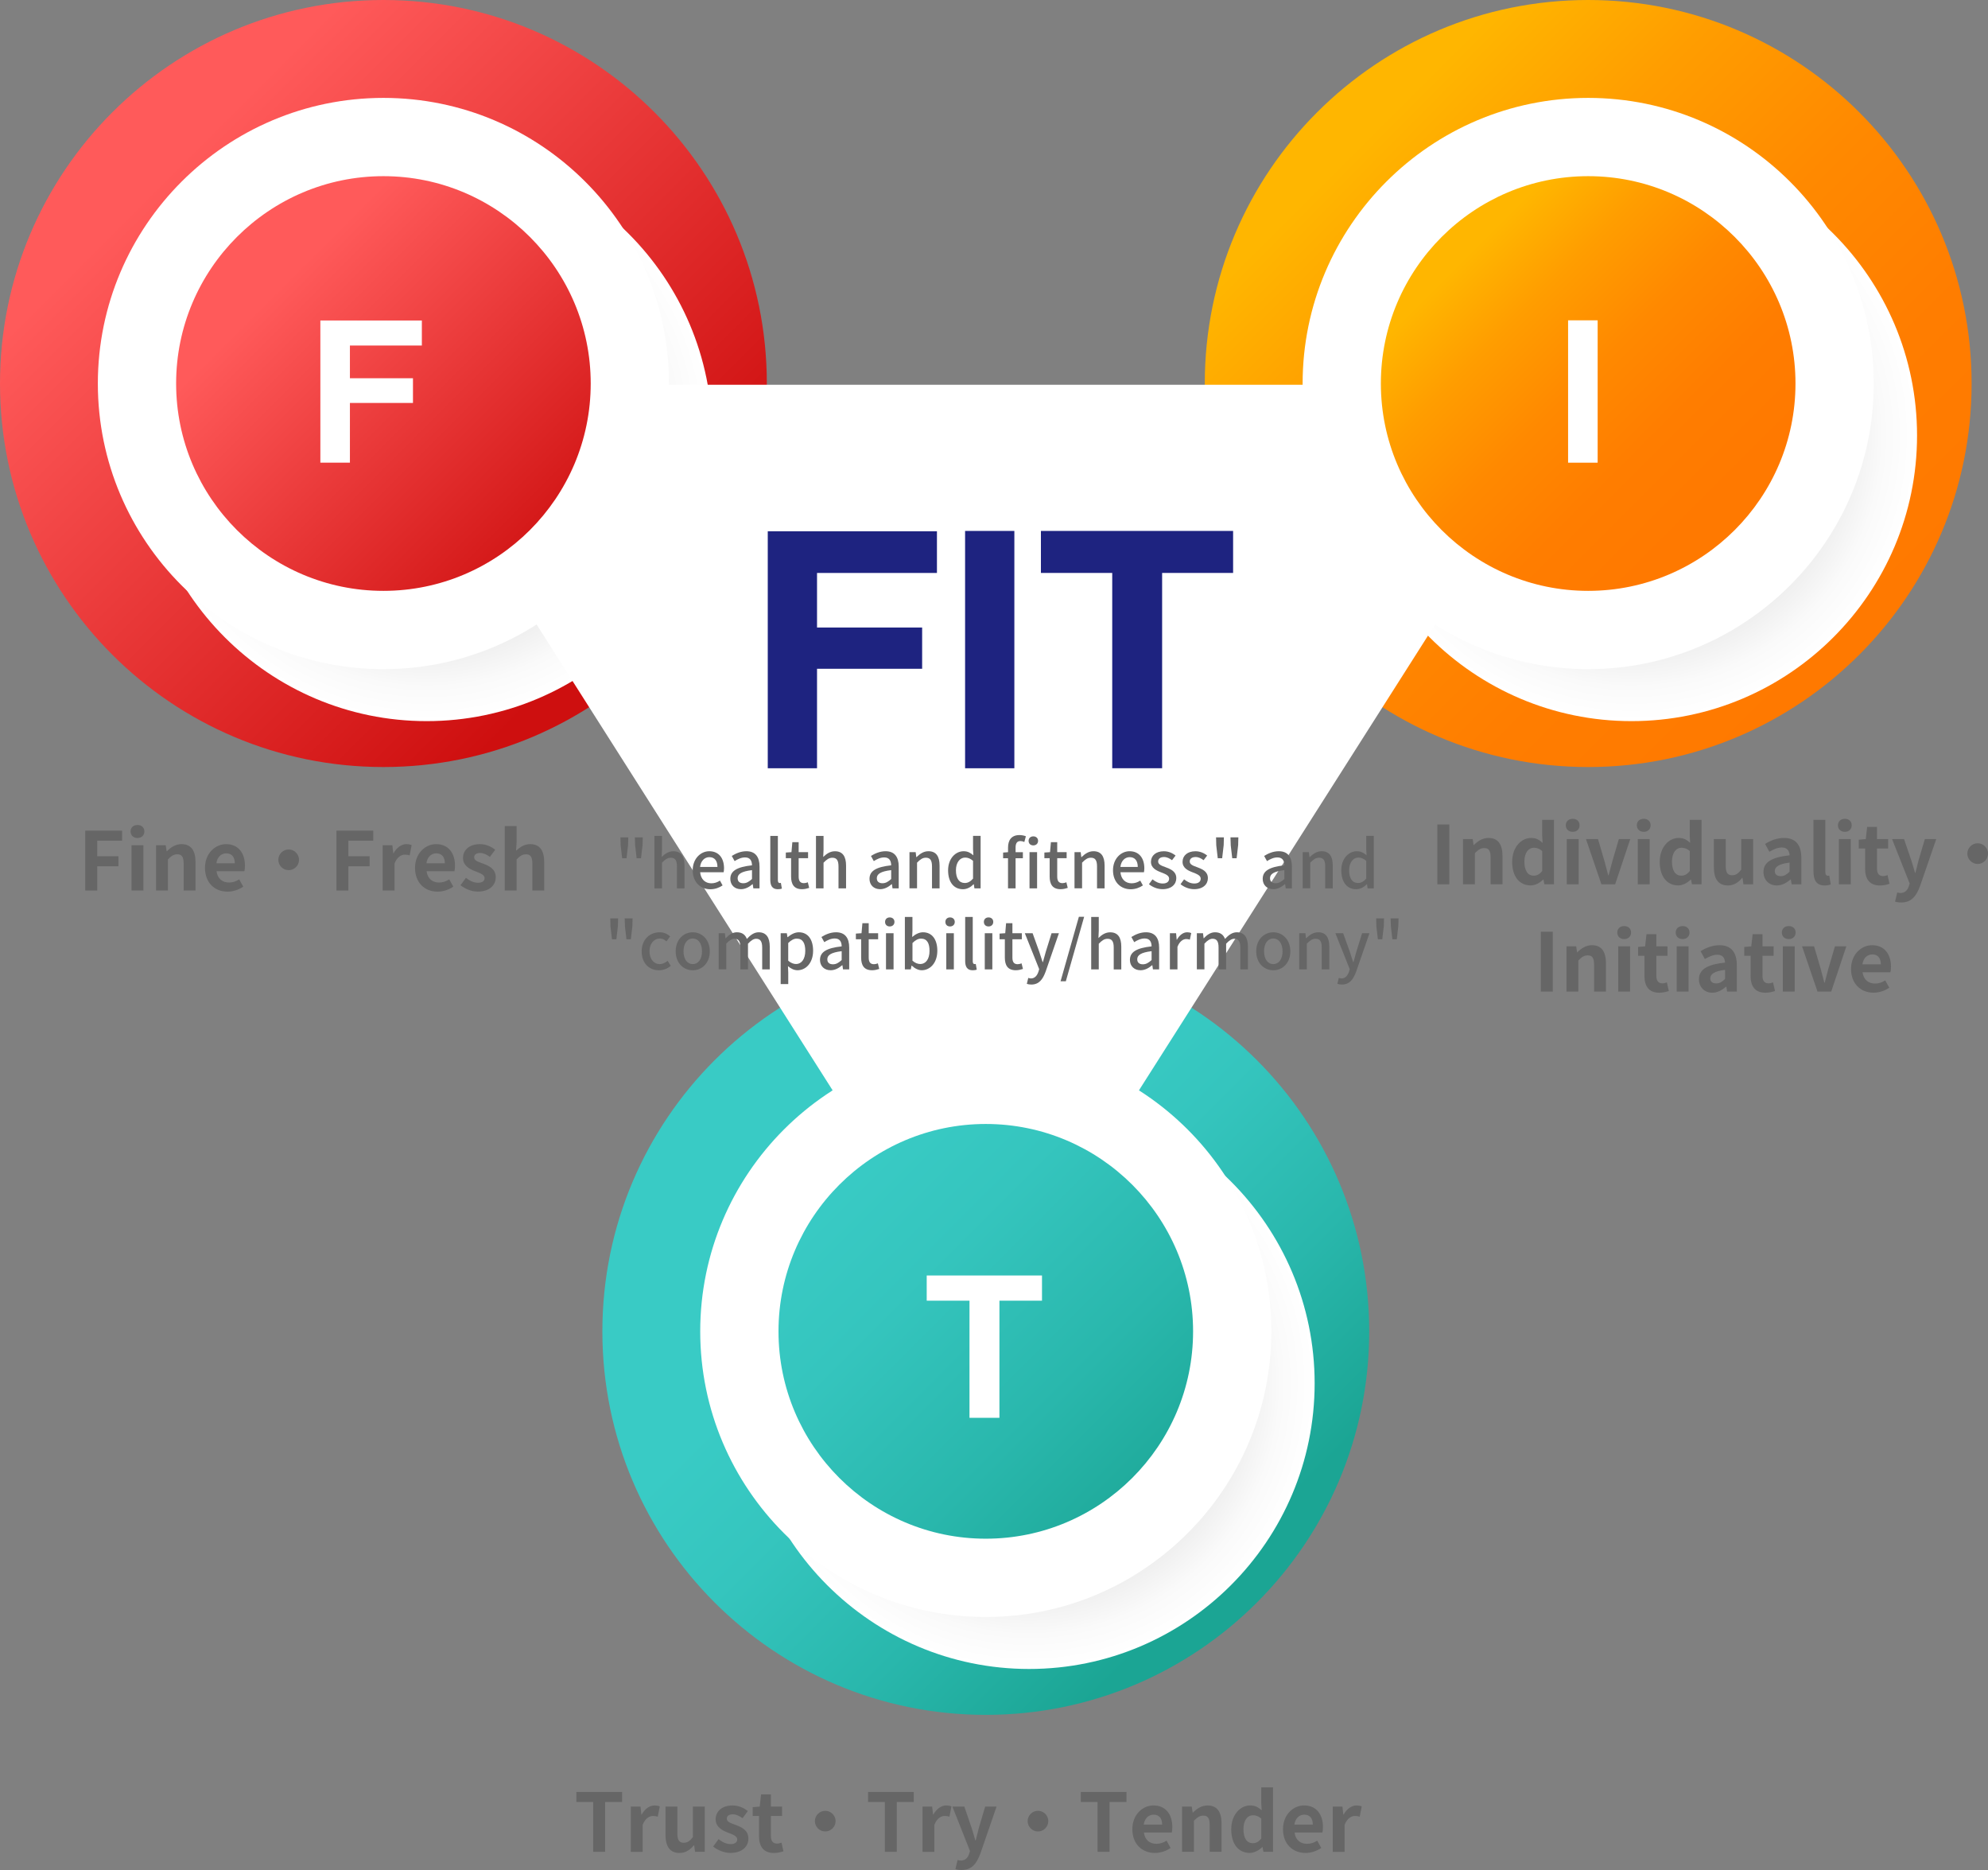 <?xml version="1.0" encoding="UTF-8"?>
<svg xmlns="http://www.w3.org/2000/svg" xmlns:xlink="http://www.w3.org/1999/xlink" viewBox="0 0 664.61 625">
  <rect x="0" y="0" width="664.61" height="625" fill="#808080" stroke="none"/>
  <defs>
    <style>
      .cls-1 {
        fill: url(#linear-gradient);
      }

      .cls-1, .cls-2, .cls-3, .cls-4, .cls-5, .cls-6, .cls-7, .cls-8, .cls-9, .cls-10, .cls-11, .cls-12 {
        stroke-width: 0px;
      }

      .cls-2 {
        fill: url(#radial-gradient);
      }

      .cls-2, .cls-5, .cls-6 {
        mix-blend-mode: multiply;
      }

      .cls-3 {
        fill: #666;
      }

      .cls-4 {
        fill: #1e2380;
      }

      .cls-5 {
        fill: url(#radial-gradient-3);
      }

      .cls-6 {
        fill: url(#radial-gradient-2);
      }

      .cls-7 {
        fill: url(#linear-gradient-4);
      }

      .cls-8 {
        fill: url(#linear-gradient-2);
      }

      .cls-9 {
        fill: url(#linear-gradient-3);
      }

      .cls-10 {
        fill: url(#linear-gradient-5);
      }

      .cls-11 {
        fill: url(#linear-gradient-6);
      }

      .cls-13 {
        isolation: isolate;
      }

      .cls-12 {
        fill: #fff;
      }
    </style>
    <linearGradient id="linear-gradient" x1="298.8" y1="414.21" x2="408.66" y2="524.07" gradientUnits="userSpaceOnUse">
      <stop offset="0" stop-color="#39cbc5"/>
      <stop offset=".27" stop-color="#35c5be"/>
      <stop offset=".64" stop-color="#29b7ac"/>
      <stop offset="1" stop-color="#1ba594"/>
    </linearGradient>
    <radialGradient id="radial-gradient" cx="344.03" cy="462.34" fx="344.03" fy="462.34" r="95.47" gradientUnits="userSpaceOnUse">
      <stop offset="0" stop-color="#000"/>
      <stop offset=".12" stop-color="#363636"/>
      <stop offset=".24" stop-color="#6b6b6b"/>
      <stop offset=".37" stop-color="#989898"/>
      <stop offset=".5" stop-color="#bdbdbd"/>
      <stop offset=".63" stop-color="#dadada"/>
      <stop offset=".75" stop-color="#eee"/>
      <stop offset=".88" stop-color="#fafafa"/>
      <stop offset="1" stop-color="#fff"/>
    </radialGradient>
    <linearGradient id="linear-gradient-2" x1="452.72" y1="49.95" x2="618.15" y2="215.38" gradientUnits="userSpaceOnUse">
      <stop offset="0" stop-color="#ffb600"/>
      <stop offset=".23" stop-color="#ff9d00"/>
      <stop offset=".49" stop-color="#ff8900"/>
      <stop offset=".75" stop-color="#ff7d00"/>
      <stop offset="1" stop-color="#ff7900"/>
    </linearGradient>
    <radialGradient id="radial-gradient-2" cx="545.42" cy="145.55" fx="545.42" fy="145.55" r="95.47" xlink:href="#radial-gradient"/>
    <linearGradient id="linear-gradient-3" x1="206.58" y1="206.58" x2="57.07" y2="57.07" gradientUnits="userSpaceOnUse">
      <stop offset="0" stop-color="#ce0f0f"/>
      <stop offset="1" stop-color="#ff5a5a"/>
    </linearGradient>
    <radialGradient id="radial-gradient-3" cx="142.65" cy="145.55" fx="142.65" fy="145.55" r="95.47" xlink:href="#radial-gradient"/>
    <linearGradient id="linear-gradient-4" x1="190.17" y1="190.17" x2="94.67" y2="94.67" xlink:href="#linear-gradient-3"/>
    <linearGradient id="linear-gradient-5" x1="489.27" y1="86.5" x2="571.66" y2="168.89" xlink:href="#linear-gradient-2"/>
    <linearGradient id="linear-gradient-6" x1="277.17" y1="392.58" x2="394.81" y2="510.22" xlink:href="#linear-gradient"/>
  </defs>
  <g class="cls-13">
    <g id="_レイヤー_2" data-name="レイヤー 2">
      <g id="_画像" data-name="画像">
        <g>
          <path class="cls-3" d="M28.5,277.62h12.31v3.35h-8.31v5.21h7.1v3.35h-7.1v8.1h-4v-20Z"/>
          <path class="cls-3" d="M43.65,277.89c0-1.3.94-2.16,2.32-2.16s2.29.86,2.29,2.16-.94,2.19-2.29,2.19-2.32-.86-2.32-2.19ZM43.97,282.51h3.97v15.12h-3.97v-15.12Z"/>
          <path class="cls-3" d="M52.17,282.51h3.24l.3,2h.08c1.32-1.3,2.86-2.38,4.91-2.38,3.27,0,4.67,2.27,4.67,6.07v9.42h-3.97v-8.93c0-2.35-.65-3.16-2.13-3.16-1.24,0-2.02.59-3.13,1.7v10.39h-3.97v-15.12Z"/>
          <path class="cls-3" d="M68.53,290.07c0-4.89,3.46-7.94,7.04-7.94,4.16,0,6.32,3.05,6.32,7.21,0,.76-.08,1.48-.19,1.84h-9.31c.32,2.48,1.94,3.78,4.18,3.78,1.24,0,2.32-.38,3.4-1.05l1.35,2.43c-1.48,1.03-3.4,1.67-5.26,1.67-4.24,0-7.53-2.94-7.53-7.94ZM78.49,288.53c0-2.02-.92-3.32-2.86-3.32-1.59,0-3,1.13-3.29,3.32h6.15Z"/>
          <path class="cls-3" d="M99.97,287.37c0,1.89-1.57,3.46-3.46,3.46s-3.46-1.56-3.46-3.46,1.57-3.46,3.46-3.46,3.46,1.57,3.46,3.46Z"/>
          <path class="cls-3" d="M112.47,277.62h12.31v3.35h-8.31v5.21h7.1v3.35h-7.1v8.1h-4v-20Z"/>
          <path class="cls-3" d="M127.93,282.51h3.24l.3,2.67h.08c1.11-1.97,2.73-3.05,4.29-3.05.84,0,1.32.14,1.78.32l-.67,3.43c-.54-.16-.97-.24-1.59-.24-1.19,0-2.62.78-3.46,2.97v9.01h-3.97v-15.12Z"/>
          <path class="cls-3" d="M138.75,290.07c0-4.89,3.46-7.94,7.04-7.94,4.16,0,6.32,3.05,6.32,7.21,0,.76-.08,1.48-.19,1.84h-9.31c.32,2.48,1.94,3.78,4.18,3.78,1.24,0,2.32-.38,3.4-1.05l1.35,2.43c-1.48,1.03-3.4,1.67-5.26,1.67-4.24,0-7.53-2.94-7.53-7.94ZM148.71,288.53c0-2.02-.92-3.32-2.86-3.32-1.59,0-3,1.13-3.29,3.32h6.15Z"/>
          <path class="cls-3" d="M153.95,295.87l1.81-2.48c1.35,1.05,2.64,1.65,4.05,1.65,1.51,0,2.19-.65,2.19-1.59,0-1.13-1.57-1.65-3.16-2.27-1.92-.73-4.05-1.89-4.05-4.43,0-2.7,2.19-4.62,5.64-4.62,2.19,0,3.89.92,5.13,1.86l-1.78,2.4c-1.08-.78-2.13-1.3-3.24-1.3-1.38,0-2.02.59-2.02,1.46,0,1.11,1.4,1.51,3,2.1,2,.76,4.21,1.75,4.21,4.56,0,2.65-2.08,4.78-6.02,4.78-2.02,0-4.24-.89-5.75-2.13Z"/>
          <path class="cls-3" d="M168.74,276.08h3.97v5.43l-.19,2.83c1.21-1.13,2.7-2.21,4.75-2.21,3.27,0,4.67,2.27,4.67,6.07v9.42h-3.97v-8.93c0-2.35-.65-3.16-2.13-3.16-1.24,0-2.02.59-3.13,1.7v10.39h-3.97v-21.54Z"/>
        </g>
        <g>
          <path class="cls-3" d="M480.52,275.56h4v20h-4v-20Z"/>
          <path class="cls-3" d="M489.1,280.44h3.24l.3,2h.08c1.32-1.3,2.86-2.38,4.91-2.38,3.27,0,4.67,2.27,4.67,6.07v9.42h-3.97v-8.94c0-2.35-.65-3.16-2.13-3.16-1.24,0-2.03.59-3.13,1.7v10.39h-3.97v-15.12Z"/>
          <path class="cls-3" d="M505.54,288c0-4.91,3.08-7.94,6.34-7.94,1.7,0,2.75.65,3.83,1.65l-.14-2.38v-5.32h3.94v21.54h-3.21l-.3-1.56h-.11c-1.11,1.08-2.62,1.94-4.18,1.94-3.75,0-6.18-2.97-6.18-7.94ZM515.58,291.1v-6.64c-.92-.84-1.89-1.13-2.83-1.13-1.7,0-3.13,1.62-3.13,4.64s1.13,4.7,3.13,4.7c1.05,0,1.94-.43,2.83-1.57Z"/>
          <path class="cls-3" d="M523.46,275.83c0-1.3.94-2.16,2.32-2.16s2.29.86,2.29,2.16-.94,2.19-2.29,2.19-2.32-.86-2.32-2.19ZM523.79,280.44h3.97v15.12h-3.97v-15.12Z"/>
          <path class="cls-3" d="M530.23,280.44h4l2.21,7.53c.41,1.48.81,3.05,1.21,4.59h.13c.41-1.54.81-3.11,1.21-4.59l2.21-7.53h3.81l-5.05,15.12h-4.59l-5.16-15.12Z"/>
          <path class="cls-3" d="M547.21,275.83c0-1.3.94-2.16,2.32-2.16s2.29.86,2.29,2.16-.94,2.19-2.29,2.19-2.32-.86-2.32-2.19ZM547.53,280.44h3.97v15.12h-3.97v-15.12Z"/>
          <path class="cls-3" d="M554.87,288c0-4.91,3.08-7.94,6.34-7.94,1.7,0,2.75.65,3.83,1.65l-.14-2.38v-5.32h3.94v21.54h-3.21l-.3-1.56h-.11c-1.11,1.08-2.62,1.94-4.18,1.94-3.75,0-6.18-2.97-6.18-7.94ZM564.92,291.1v-6.64c-.92-.84-1.89-1.13-2.83-1.13-1.7,0-3.13,1.62-3.13,4.64s1.13,4.7,3.13,4.7c1.05,0,1.94-.43,2.83-1.57Z"/>
          <path class="cls-3" d="M572.96,289.89v-9.45h3.97v8.93c0,2.32.65,3.16,2.11,3.16,1.24,0,2.05-.54,3.08-1.89v-10.2h3.97v15.12h-3.24l-.3-2.16h-.11c-1.3,1.54-2.75,2.54-4.8,2.54-3.27,0-4.67-2.27-4.67-6.05Z"/>
          <path class="cls-3" d="M589.55,291.46c0-3.24,2.62-4.94,8.72-5.59-.08-1.48-.73-2.62-2.59-2.62-1.4,0-2.75.62-4.16,1.43l-1.43-2.62c1.78-1.11,3.94-2,6.32-2,3.83,0,5.8,2.29,5.8,6.67v8.83h-3.24l-.27-1.62h-.11c-1.32,1.13-2.84,2-4.56,2-2.7,0-4.48-1.92-4.48-4.48ZM598.27,291.35v-3.05c-3.7.46-4.94,1.48-4.94,2.83,0,1.19.84,1.7,2,1.7s1.97-.54,2.94-1.48Z"/>
          <path class="cls-3" d="M606.26,291.32v-17.3h3.97v17.46c0,.92.4,1.22.78,1.22.16,0,.27,0,.54-.05l.49,2.94c-.46.19-1.11.35-2.05.35-2.75,0-3.72-1.81-3.72-4.62Z"/>
          <path class="cls-3" d="M614.44,275.83c0-1.3.94-2.16,2.32-2.16s2.29.86,2.29,2.16-.94,2.19-2.29,2.19-2.32-.86-2.32-2.19ZM614.76,280.44h3.97v15.12h-3.97v-15.12Z"/>
          <path class="cls-3" d="M623.53,290.27v-6.69h-2.13v-2.94l2.35-.19.46-4.08h3.29v4.08h3.73v3.13h-3.73v6.69c0,1.73.7,2.54,2.05,2.54.49,0,1.08-.16,1.48-.32l.65,2.89c-.81.27-1.86.57-3.19.57-3.59,0-4.97-2.29-4.97-5.67Z"/>
          <path class="cls-3" d="M633.54,301.33l.73-3.05c.27.08.7.19,1.05.19,1.54,0,2.4-.97,2.83-2.29l.27-.89-5.88-14.85h4l2.4,7.02c.46,1.35.84,2.81,1.27,4.26h.13c.35-1.4.73-2.86,1.08-4.26l2.08-7.02h3.81l-5.37,15.58c-1.32,3.56-2.94,5.61-6.32,5.61-.89,0-1.48-.11-2.08-.3Z"/>
          <path class="cls-3" d="M664.61,285.3c0,1.89-1.57,3.46-3.45,3.46s-3.46-1.57-3.46-3.46,1.57-3.46,3.46-3.46,3.45,1.57,3.45,3.46Z"/>
          <path class="cls-3" d="M515.11,311.41h4v20h-4v-20Z"/>
          <path class="cls-3" d="M523.69,316.29h3.24l.3,2h.08c1.32-1.3,2.86-2.38,4.91-2.38,3.27,0,4.67,2.27,4.67,6.07v9.42h-3.97v-8.93c0-2.35-.65-3.16-2.13-3.16-1.24,0-2.03.59-3.13,1.7v10.39h-3.97v-15.12Z"/>
          <path class="cls-3" d="M540.67,311.68c0-1.3.94-2.16,2.32-2.16s2.29.86,2.29,2.16-.94,2.19-2.29,2.19-2.32-.86-2.32-2.19ZM540.99,316.29h3.97v15.12h-3.97v-15.12Z"/>
          <path class="cls-3" d="M549.76,326.12v-6.69h-2.13v-2.94l2.35-.19.46-4.08h3.29v4.08h3.73v3.13h-3.73v6.69c0,1.73.7,2.54,2.05,2.54.49,0,1.08-.16,1.48-.33l.65,2.89c-.81.27-1.86.57-3.19.57-3.59,0-4.97-2.29-4.97-5.67Z"/>
          <path class="cls-3" d="M560.21,311.68c0-1.3.94-2.16,2.32-2.16s2.29.86,2.29,2.16-.94,2.19-2.29,2.19-2.32-.86-2.32-2.19ZM560.53,316.29h3.97v15.12h-3.97v-15.12Z"/>
          <path class="cls-3" d="M567.98,327.31c0-3.24,2.62-4.94,8.72-5.59-.08-1.48-.73-2.62-2.59-2.62-1.4,0-2.75.62-4.16,1.43l-1.43-2.62c1.78-1.11,3.94-2,6.32-2,3.83,0,5.8,2.29,5.8,6.67v8.83h-3.24l-.27-1.62h-.11c-1.32,1.13-2.83,2-4.56,2-2.7,0-4.48-1.92-4.48-4.48ZM576.7,327.2v-3.05c-3.7.46-4.94,1.48-4.94,2.83,0,1.19.84,1.7,2,1.7s1.97-.54,2.94-1.49Z"/>
          <path class="cls-3" d="M585.25,326.12v-6.69h-2.13v-2.94l2.35-.19.46-4.08h3.29v4.08h3.73v3.13h-3.73v6.69c0,1.73.7,2.54,2.05,2.54.49,0,1.08-.16,1.48-.33l.65,2.89c-.81.27-1.86.57-3.19.57-3.59,0-4.97-2.29-4.97-5.67Z"/>
          <path class="cls-3" d="M595.69,311.68c0-1.3.94-2.16,2.32-2.16s2.29.86,2.29,2.16-.94,2.19-2.29,2.19-2.32-.86-2.32-2.19ZM596.02,316.29h3.97v15.12h-3.97v-15.12Z"/>
          <path class="cls-3" d="M602.47,316.29h4l2.21,7.53c.4,1.48.81,3.05,1.21,4.59h.13c.4-1.54.81-3.1,1.21-4.59l2.21-7.53h3.81l-5.05,15.12h-4.59l-5.16-15.12Z"/>
          <path class="cls-3" d="M618.82,323.85c0-4.89,3.45-7.94,7.04-7.94,4.16,0,6.32,3.05,6.32,7.21,0,.76-.08,1.48-.19,1.83h-9.31c.32,2.48,1.94,3.78,4.18,3.78,1.24,0,2.32-.38,3.4-1.05l1.35,2.43c-1.48,1.03-3.4,1.67-5.26,1.67-4.24,0-7.53-2.94-7.53-7.94ZM628.78,322.31c0-2.02-.92-3.32-2.86-3.32-1.59,0-3,1.13-3.29,3.32h6.15Z"/>
        </g>
        <g>
          <path class="cls-3" d="M198.3,602.27h-5.61v-3.35h15.28v3.35h-5.67v16.65h-4v-16.65Z"/>
          <path class="cls-3" d="M210.88,603.81h3.24l.3,2.67h.08c1.11-1.97,2.73-3.05,4.29-3.05.84,0,1.32.14,1.78.32l-.67,3.43c-.54-.16-.97-.24-1.59-.24-1.19,0-2.62.78-3.46,2.97v9.02h-3.97v-15.12Z"/>
          <path class="cls-3" d="M222.48,613.25v-9.45h3.97v8.93c0,2.32.65,3.16,2.11,3.16,1.24,0,2.05-.54,3.08-1.89v-10.2h3.97v15.12h-3.24l-.3-2.16h-.11c-1.3,1.54-2.75,2.54-4.8,2.54-3.27,0-4.67-2.27-4.67-6.05Z"/>
          <path class="cls-3" d="M238.41,617.17l1.81-2.48c1.35,1.05,2.64,1.65,4.05,1.65,1.51,0,2.19-.65,2.19-1.59,0-1.13-1.57-1.65-3.16-2.27-1.92-.73-4.05-1.89-4.05-4.43,0-2.7,2.19-4.62,5.64-4.62,2.19,0,3.89.92,5.13,1.86l-1.78,2.4c-1.08-.78-2.13-1.3-3.24-1.3-1.38,0-2.02.59-2.02,1.46,0,1.11,1.4,1.51,3,2.1,2,.76,4.21,1.75,4.21,4.56,0,2.65-2.08,4.78-6.02,4.78-2.02,0-4.24-.89-5.75-2.13Z"/>
          <path class="cls-3" d="M253.76,613.63v-6.69h-2.13v-2.94l2.35-.19.46-4.08h3.29v4.08h3.73v3.13h-3.73v6.69c0,1.73.7,2.54,2.05,2.54.49,0,1.08-.16,1.48-.32l.65,2.89c-.81.27-1.86.57-3.19.57-3.59,0-4.97-2.29-4.97-5.67Z"/>
          <path class="cls-3" d="M279.35,608.66c0,1.89-1.57,3.46-3.46,3.46s-3.46-1.56-3.46-3.46,1.57-3.45,3.46-3.45,3.46,1.57,3.46,3.45Z"/>
          <path class="cls-3" d="M295.81,602.27h-5.61v-3.35h15.28v3.35h-5.67v16.65h-4v-16.65Z"/>
          <path class="cls-3" d="M308.39,603.81h3.24l.3,2.67h.08c1.11-1.97,2.73-3.05,4.29-3.05.84,0,1.32.14,1.78.32l-.67,3.43c-.54-.16-.97-.24-1.59-.24-1.19,0-2.62.78-3.45,2.97v9.02h-3.97v-15.12Z"/>
          <path class="cls-3" d="M319.4,624.7l.73-3.05c.27.08.7.19,1.05.19,1.54,0,2.4-.97,2.83-2.29l.27-.89-5.88-14.85h3.99l2.4,7.02c.46,1.35.84,2.81,1.27,4.27h.13c.35-1.4.73-2.86,1.08-4.27l2.08-7.02h3.81l-5.37,15.58c-1.32,3.56-2.94,5.61-6.32,5.61-.89,0-1.48-.11-2.08-.3Z"/>
          <path class="cls-3" d="M350.46,608.66c0,1.89-1.57,3.46-3.45,3.46s-3.46-1.56-3.46-3.46,1.57-3.45,3.46-3.45,3.45,1.57,3.45,3.45Z"/>
          <path class="cls-3" d="M366.93,602.27h-5.61v-3.35h15.28v3.35h-5.67v16.65h-4v-16.65Z"/>
          <path class="cls-3" d="M378.56,611.36c0-4.89,3.46-7.94,7.04-7.94,4.16,0,6.32,3.05,6.32,7.21,0,.76-.08,1.48-.19,1.84h-9.31c.32,2.48,1.94,3.78,4.18,3.78,1.24,0,2.32-.38,3.4-1.05l1.35,2.43c-1.48,1.03-3.4,1.67-5.26,1.67-4.24,0-7.53-2.94-7.53-7.94ZM388.52,609.83c0-2.02-.92-3.32-2.86-3.32-1.59,0-3,1.13-3.29,3.32h6.15Z"/>
          <path class="cls-3" d="M395.18,603.81h3.24l.3,2h.08c1.32-1.3,2.86-2.38,4.91-2.38,3.27,0,4.67,2.27,4.67,6.07v9.42h-3.97v-8.93c0-2.35-.65-3.16-2.13-3.16-1.24,0-2.02.59-3.13,1.7v10.39h-3.97v-15.12Z"/>
          <path class="cls-3" d="M411.62,611.36c0-4.91,3.08-7.94,6.34-7.94,1.7,0,2.75.65,3.83,1.65l-.14-2.37v-5.32h3.94v21.54h-3.21l-.3-1.57h-.11c-1.11,1.08-2.62,1.94-4.18,1.94-3.75,0-6.18-2.97-6.18-7.94ZM421.66,614.47v-6.64c-.92-.84-1.89-1.13-2.83-1.13-1.7,0-3.13,1.62-3.13,4.64s1.13,4.7,3.13,4.7c1.05,0,1.94-.43,2.83-1.57Z"/>
          <path class="cls-3" d="M428.92,611.36c0-4.89,3.46-7.94,7.04-7.94,4.16,0,6.32,3.05,6.32,7.21,0,.76-.08,1.48-.19,1.84h-9.31c.32,2.48,1.94,3.78,4.18,3.78,1.24,0,2.32-.38,3.4-1.05l1.35,2.43c-1.48,1.03-3.4,1.67-5.26,1.67-4.24,0-7.53-2.94-7.53-7.94ZM438.88,609.83c0-2.02-.92-3.32-2.86-3.32-1.59,0-3,1.13-3.29,3.32h6.15Z"/>
          <path class="cls-3" d="M445.55,603.81h3.24l.3,2.67h.08c1.11-1.97,2.73-3.05,4.29-3.05.84,0,1.32.14,1.78.32l-.67,3.43c-.54-.16-.97-.24-1.59-.24-1.19,0-2.62.78-3.46,2.97v9.02h-3.97v-15.12Z"/>
        </g>
        <g>
          <path class="cls-1" d="M457.74,444.97c0,70.8-57.39,128.18-128.18,128.18s-128.18-57.38-128.18-128.18,57.39-128.18,128.18-128.18,128.18,57.39,128.18,128.18Z"/>
          <path class="cls-2" d="M344.04,557.81c-52.64,0-95.48-42.83-95.48-95.47s42.83-95.47,95.48-95.47,95.46,42.83,95.46,95.47-42.82,95.47-95.46,95.47Z"/>
          <path class="cls-12" d="M329.56,540.44c-52.64,0-95.47-42.83-95.47-95.47s42.83-95.47,95.47-95.47,95.47,42.83,95.47,95.47-42.83,95.47-95.47,95.47Z"/>
        </g>
        <g>
          <path class="cls-8" d="M659.13,128.18c0,70.79-57.39,128.18-128.18,128.18s-128.18-57.39-128.18-128.18S460.16,0,530.95,0s128.18,57.39,128.18,128.18Z"/>
          <path class="cls-6" d="M545.42,241.02c-52.64,0-95.47-42.83-95.47-95.47s42.83-95.47,95.47-95.47,95.47,42.82,95.47,95.47-42.83,95.47-95.47,95.47Z"/>
          <path class="cls-12" d="M530.95,223.65c-52.64,0-95.47-42.82-95.47-95.46s42.83-95.47,95.47-95.47,95.47,42.82,95.47,95.47-42.83,95.46-95.47,95.46Z"/>
        </g>
        <g>
          <path class="cls-9" d="M256.36,128.18c0,70.79-57.39,128.18-128.18,128.18S0,198.98,0,128.18,57.39,0,128.18,0s128.18,57.39,128.18,128.18Z"/>
          <path class="cls-5" d="M142.64,241.02c-52.64,0-95.47-42.83-95.47-95.47s42.83-95.47,95.47-95.47,95.47,42.82,95.47,95.47-42.83,95.47-95.47,95.47Z"/>
          <path class="cls-12" d="M128.18,223.65c-52.64,0-95.47-42.82-95.47-95.46s42.83-95.47,95.47-95.47,95.47,42.82,95.47,95.47-42.83,95.46-95.47,95.46Z"/>
        </g>
        <path class="cls-12" d="M508.68,163.21l-28.91,45.5-99.02,155.73-32.15,50.6c-8.86,13.94-29.21,13.94-38.04,0l-32.19-50.6-98.98-155.73-28.95-45.5c-9.52-14.98,1.24-34.61,19.04-34.61h320.2c17.76,0,28.55,19.62,19,34.61Z"/>
        <g>
          <path class="cls-7" d="M128.18,197.48c-38.21,0-69.3-31.09-69.3-69.3s31.09-69.3,69.3-69.3,69.3,31.08,69.3,69.3-31.09,69.3-69.3,69.3Z"/>
          <path class="cls-12" d="M107.11,107.12h33.92v8.36h-24.05v10.94h21.08v8.26h-21.08v19.95h-9.88v-47.51Z"/>
        </g>
        <g>
          <path class="cls-10" d="M530.95,197.48c-38.22,0-69.31-31.09-69.31-69.3s31.09-69.3,69.31-69.3,69.3,31.08,69.3,69.3-31.09,69.3-69.3,69.3Z"/>
          <path class="cls-12" d="M534.11,154.64h-9.88v-47.58h9.88v47.58Z"/>
        </g>
        <g>
          <path class="cls-11" d="M329.56,514.27c-38.21,0-69.3-31.09-69.3-69.3s31.09-69.31,69.3-69.31,69.3,31.09,69.3,69.31-31.09,69.3-69.3,69.3Z"/>
          <path class="cls-12" d="M348.35,426.3v8.42h-14.23v39.15h-10.01v-39.15h-14.3v-8.42h38.54Z"/>
        </g>
        <g>
          <path class="cls-4" d="M256.67,177.56h56.56v13.94h-40.09v18.24h35.14v13.78h-35.14v33.25h-16.47v-79.21Z"/>
          <path class="cls-4" d="M339.11,256.77h-16.47v-79.32h16.47v79.32Z"/>
          <path class="cls-4" d="M412.24,177.45v14.04h-23.73v65.27h-16.68v-65.27h-23.84v-14.04h64.25Z"/>
        </g>
        <g>
          <path class="cls-3" d="M207.49,282.46l-.07-2.6h2.62l-.07,2.6-.51,4.38h-1.47l-.51-4.38ZM212.33,282.46l-.09-2.6h2.64l-.07,2.6-.51,4.38h-1.47l-.51-4.38Z"/>
          <path class="cls-3" d="M218.78,279.38h2.53v4.64l-.11,2.4c1.06-1.01,2.27-1.91,3.92-1.91,2.57,0,3.72,1.72,3.72,4.8v7.61h-2.53v-7.31c0-2.09-.62-2.93-2.05-2.93-1.12,0-1.89.57-2.95,1.65v8.58h-2.53v-17.54Z"/>
          <path class="cls-3" d="M231.58,290.86c0-3.92,2.71-6.36,5.52-6.36,3.21,0,4.95,2.31,4.95,5.72,0,.51-.07.99-.13,1.3h-7.85c.2,2.31,1.65,3.7,3.74,3.7,1.08,0,2-.33,2.88-.9l.88,1.61c-1.12.75-2.51,1.28-4.09,1.28-3.28,0-5.9-2.33-5.9-6.34ZM239.85,289.76c0-2.07-.95-3.28-2.71-3.28-1.52,0-2.86,1.17-3.1,3.28h5.81Z"/>
          <path class="cls-3" d="M244.16,293.7c0-2.6,2.2-3.94,7.24-4.49-.02-1.41-.53-2.64-2.31-2.64-1.28,0-2.46.57-3.5,1.23l-.95-1.72c1.25-.79,2.95-1.58,4.88-1.58,3.01,0,4.4,1.91,4.4,5.13v7.28h-2.07l-.2-1.39h-.09c-1.1.95-2.4,1.67-3.85,1.67-2.09,0-3.56-1.36-3.56-3.5ZM251.4,293.79v-2.97c-3.59.42-4.8,1.34-4.8,2.71,0,1.19.81,1.67,1.89,1.67s1.91-.51,2.9-1.41Z"/>
          <path class="cls-3" d="M257.52,294.08v-14.7h2.53v14.83c0,.68.29.92.59.92.11,0,.2,0,.42-.04l.33,1.91c-.31.11-.73.2-1.36.2-1.83,0-2.51-1.17-2.51-3.12Z"/>
          <path class="cls-3" d="M264.47,292.95v-6.12h-1.76v-1.89l1.89-.13.29-3.34h2.11v3.34h3.15v2.02h-3.15v6.14c0,1.45.51,2.2,1.76,2.2.42,0,.95-.13,1.3-.29l.46,1.87c-.68.22-1.5.44-2.38.44-2.73,0-3.67-1.69-3.67-4.25Z"/>
          <path class="cls-3" d="M272.79,279.38h2.53v4.64l-.11,2.4c1.06-1.01,2.27-1.91,3.92-1.91,2.57,0,3.72,1.72,3.72,4.8v7.61h-2.53v-7.31c0-2.09-.62-2.93-2.05-2.93-1.12,0-1.89.57-2.95,1.65v8.58h-2.53v-17.54Z"/>
          <path class="cls-3" d="M290.69,293.7c0-2.6,2.2-3.94,7.24-4.49-.02-1.41-.53-2.64-2.31-2.64-1.28,0-2.46.57-3.5,1.23l-.95-1.72c1.25-.79,2.95-1.58,4.88-1.58,3.01,0,4.4,1.91,4.4,5.13v7.28h-2.07l-.2-1.39h-.09c-1.1.95-2.4,1.67-3.85,1.67-2.09,0-3.56-1.36-3.56-3.5ZM297.93,293.79v-2.97c-3.59.42-4.8,1.34-4.8,2.71,0,1.19.81,1.67,1.89,1.67s1.92-.51,2.91-1.41Z"/>
          <path class="cls-3" d="M304.05,284.81h2.07l.2,1.67h.07c1.12-1.08,2.35-1.98,4-1.98,2.57,0,3.72,1.72,3.72,4.8v7.61h-2.53v-7.31c0-2.09-.62-2.93-2.05-2.93-1.12,0-1.89.57-2.95,1.65v8.58h-2.53v-12.1Z"/>
          <path class="cls-3" d="M316.96,290.86c0-3.92,2.49-6.36,5.19-6.36,1.39,0,2.27.53,3.26,1.36l-.11-2v-4.49h2.53v17.54h-2.07l-.2-1.36h-.09c-.9.92-2.16,1.65-3.52,1.65-3.04,0-4.99-2.31-4.99-6.34ZM325.3,293.64v-5.92c-.9-.81-1.76-1.1-2.66-1.1-1.7,0-3.06,1.61-3.06,4.23,0,2.75,1.08,4.27,2.97,4.27,1.01,0,1.87-.46,2.75-1.47Z"/>
          <path class="cls-3" d="M337,286.84h-1.65v-1.89l1.65-.13v-1.52c0-2.49,1.12-4.2,3.83-4.2.81,0,1.58.18,2.13.4l-.51,1.91c-.44-.2-.9-.31-1.32-.31-1.08,0-1.61.7-1.61,2.18v1.54h2.44v2.02h-2.44v10.08h-2.53v-10.08ZM343.87,281.03c0-.9.66-1.5,1.58-1.5s1.59.59,1.59,1.5-.66,1.52-1.59,1.52-1.58-.59-1.58-1.52ZM344.18,284.81h2.53v12.1h-2.53v-12.1Z"/>
          <path class="cls-3" d="M350.91,292.95v-6.12h-1.76v-1.89l1.89-.13.29-3.34h2.11v3.34h3.15v2.02h-3.15v6.14c0,1.45.51,2.2,1.76,2.2.42,0,.95-.13,1.3-.29l.46,1.87c-.68.22-1.5.44-2.38.44-2.73,0-3.67-1.69-3.67-4.25Z"/>
          <path class="cls-3" d="M359.22,284.81h2.07l.2,1.67h.07c1.12-1.08,2.35-1.98,4-1.98,2.57,0,3.72,1.72,3.72,4.8v7.61h-2.53v-7.31c0-2.09-.62-2.93-2.05-2.93-1.12,0-1.89.57-2.95,1.65v8.58h-2.53v-12.1Z"/>
          <path class="cls-3" d="M372.09,290.86c0-3.92,2.71-6.36,5.52-6.36,3.21,0,4.95,2.31,4.95,5.72,0,.51-.07.99-.13,1.3h-7.85c.2,2.31,1.65,3.7,3.74,3.7,1.08,0,2-.33,2.88-.9l.88,1.61c-1.12.75-2.51,1.28-4.09,1.28-3.28,0-5.9-2.33-5.9-6.34ZM380.37,289.76c0-2.07-.95-3.28-2.71-3.28-1.52,0-2.86,1.17-3.1,3.28h5.81Z"/>
          <path class="cls-3" d="M384.1,295.53l1.19-1.63c1.08.84,2.13,1.39,3.43,1.39,1.45,0,2.13-.7,2.13-1.63,0-1.1-1.36-1.58-2.66-2.09-1.63-.62-3.41-1.47-3.41-3.52s1.63-3.54,4.31-3.54c1.61,0,2.95.66,3.92,1.43l-1.19,1.56c-.84-.62-1.69-1.06-2.68-1.06-1.34,0-1.96.66-1.96,1.5,0,1.03,1.19,1.43,2.51,1.91,1.69.64,3.56,1.39,3.56,3.67,0,2.02-1.61,3.67-4.6,3.67-1.67,0-3.37-.7-4.55-1.67Z"/>
          <path class="cls-3" d="M394.66,295.53l1.19-1.63c1.08.84,2.13,1.39,3.43,1.39,1.45,0,2.13-.7,2.13-1.63,0-1.1-1.36-1.58-2.66-2.09-1.63-.62-3.41-1.47-3.41-3.52s1.63-3.54,4.31-3.54c1.61,0,2.95.66,3.92,1.43l-1.19,1.56c-.84-.62-1.69-1.06-2.68-1.06-1.34,0-1.96.66-1.96,1.5,0,1.03,1.19,1.43,2.51,1.91,1.69.64,3.56,1.39,3.56,3.67,0,2.02-1.61,3.67-4.6,3.67-1.67,0-3.37-.7-4.55-1.67Z"/>
          <path class="cls-3" d="M406.61,282.46l-.07-2.6h2.62l-.07,2.6-.51,4.38h-1.47l-.51-4.38ZM411.45,282.46l-.09-2.6h2.64l-.07,2.6-.51,4.38h-1.47l-.51-4.38Z"/>
          <path class="cls-3" d="M422.14,293.7c0-2.6,2.2-3.94,7.24-4.49-.02-1.41-.53-2.64-2.31-2.64-1.28,0-2.46.57-3.5,1.23l-.95-1.72c1.25-.79,2.95-1.58,4.88-1.58,3.01,0,4.4,1.91,4.4,5.13v7.28h-2.07l-.2-1.39h-.09c-1.1.95-2.4,1.67-3.85,1.67-2.09,0-3.56-1.36-3.56-3.5ZM429.38,293.79v-2.97c-3.59.42-4.8,1.34-4.8,2.71,0,1.19.81,1.67,1.89,1.67s1.91-.51,2.9-1.41Z"/>
          <path class="cls-3" d="M435.5,284.81h2.07l.2,1.67h.07c1.12-1.08,2.35-1.98,4-1.98,2.57,0,3.72,1.72,3.72,4.8v7.61h-2.53v-7.31c0-2.09-.62-2.93-2.05-2.93-1.12,0-1.89.57-2.95,1.65v8.58h-2.53v-12.1Z"/>
          <path class="cls-3" d="M448.41,290.86c0-3.92,2.49-6.36,5.19-6.36,1.39,0,2.27.53,3.26,1.36l-.11-2v-4.49h2.53v17.54h-2.07l-.2-1.36h-.09c-.9.92-2.16,1.65-3.52,1.65-3.04,0-4.99-2.31-4.99-6.34ZM456.75,293.64v-5.92c-.9-.81-1.76-1.1-2.66-1.1-1.69,0-3.06,1.61-3.06,4.23,0,2.75,1.08,4.27,2.97,4.27,1.01,0,1.87-.46,2.75-1.47Z"/>
          <path class="cls-3" d="M204.09,309.55l-.07-2.6h2.62l-.07,2.6-.51,4.38h-1.47l-.51-4.38ZM208.93,309.55l-.09-2.6h2.64l-.07,2.6-.51,4.38h-1.47l-.51-4.38Z"/>
          <path class="cls-3" d="M214.52,317.95c0-4.03,2.79-6.36,5.99-6.36,1.54,0,2.66.62,3.54,1.39l-1.25,1.65c-.66-.59-1.34-.95-2.16-.95-2.05,0-3.5,1.72-3.5,4.27s1.41,4.27,3.41,4.27c1.01,0,1.91-.48,2.64-1.1l1.06,1.67c-1.12.99-2.55,1.5-3.94,1.5-3.28,0-5.79-2.31-5.79-6.34Z"/>
          <path class="cls-3" d="M225.89,317.95c0-4.03,2.71-6.36,5.7-6.36s5.7,2.33,5.7,6.36-2.71,6.34-5.7,6.34-5.7-2.31-5.7-6.34ZM234.69,317.95c0-2.55-1.19-4.27-3.1-4.27s-3.08,1.72-3.08,4.27,1.19,4.27,3.08,4.27,3.1-1.69,3.1-4.27Z"/>
          <path class="cls-3" d="M240.26,311.9h2.07l.2,1.69h.07c1.03-1.1,2.24-2,3.74-2,1.8,0,2.82.84,3.34,2.22,1.19-1.28,2.42-2.22,3.94-2.22,2.53,0,3.72,1.72,3.72,4.8v7.61h-2.53v-7.31c0-2.09-.66-2.93-2.02-2.93-.84,0-1.72.55-2.73,1.65v8.58h-2.53v-7.31c0-2.09-.64-2.93-2.02-2.93-.81,0-1.72.55-2.71,1.65v8.58h-2.53v-12.1Z"/>
          <path class="cls-3" d="M260.98,311.9h2.07l.2,1.32h.07c1.06-.88,2.38-1.63,3.74-1.63,3.06,0,4.77,2.44,4.77,6.16,0,4.16-2.49,6.53-5.21,6.53-1.08,0-2.16-.48-3.19-1.36l.09,2.07v3.92h-2.53v-17.01ZM269.21,317.8c0-2.53-.81-4.09-2.84-4.09-.95,0-1.85.48-2.86,1.47v5.92c.95.81,1.87,1.1,2.62,1.1,1.76,0,3.08-1.56,3.08-4.4Z"/>
          <path class="cls-3" d="M274.14,320.79c0-2.6,2.2-3.94,7.24-4.49-.02-1.41-.53-2.64-2.31-2.64-1.28,0-2.46.57-3.5,1.23l-.95-1.72c1.25-.79,2.95-1.58,4.88-1.58,3.01,0,4.4,1.91,4.4,5.13v7.28h-2.07l-.2-1.39h-.09c-1.1.95-2.4,1.67-3.85,1.67-2.09,0-3.56-1.36-3.56-3.5ZM281.38,320.88v-2.97c-3.59.42-4.8,1.34-4.8,2.71,0,1.19.81,1.67,1.89,1.67s1.91-.51,2.9-1.41Z"/>
          <path class="cls-3" d="M287.89,320.04v-6.12h-1.76v-1.89l1.89-.13.29-3.34h2.11v3.34h3.15v2.02h-3.15v6.14c0,1.45.51,2.2,1.76,2.2.42,0,.95-.13,1.3-.29l.46,1.87c-.68.22-1.5.44-2.38.44-2.73,0-3.67-1.69-3.67-4.25Z"/>
          <path class="cls-3" d="M295.89,308.12c0-.9.64-1.5,1.56-1.5s1.58.59,1.58,1.5-.66,1.52-1.58,1.52-1.56-.59-1.56-1.52ZM296.2,311.9h2.53v12.1h-2.53v-12.1Z"/>
          <path class="cls-3" d="M304.8,322.75h-.07l-.24,1.25h-1.98v-17.54h2.53v4.64l-.09,2.07c1.03-.9,2.33-1.58,3.61-1.58,3.06,0,4.8,2.44,4.8,6.16,0,4.16-2.49,6.53-5.21,6.53-1.1,0-2.31-.57-3.34-1.54ZM310.75,317.8c0-2.53-.81-4.09-2.84-4.09-.95,0-1.87.48-2.86,1.47v5.92c.92.81,1.87,1.1,2.62,1.1,1.76,0,3.08-1.56,3.08-4.4Z"/>
          <path class="cls-3" d="M316.05,308.12c0-.9.64-1.5,1.56-1.5s1.58.59,1.58,1.5-.66,1.52-1.58,1.52-1.56-.59-1.56-1.52ZM316.35,311.9h2.53v12.1h-2.53v-12.1Z"/>
          <path class="cls-3" d="M322.67,321.17v-14.7h2.53v14.83c0,.68.29.92.59.92.11,0,.2,0,.42-.04l.33,1.91c-.31.11-.73.2-1.36.2-1.83,0-2.51-1.17-2.51-3.12Z"/>
          <path class="cls-3" d="M328.92,308.12c0-.9.64-1.5,1.56-1.5s1.58.59,1.58,1.5-.66,1.52-1.58,1.52-1.56-.59-1.56-1.52ZM329.22,311.9h2.53v12.1h-2.53v-12.1Z"/>
          <path class="cls-3" d="M335.93,320.04v-6.12h-1.76v-1.89l1.89-.13.29-3.34h2.11v3.34h3.15v2.02h-3.15v6.14c0,1.45.51,2.2,1.76,2.2.42,0,.95-.13,1.3-.29l.46,1.87c-.68.22-1.5.44-2.38.44-2.73,0-3.67-1.69-3.67-4.25Z"/>
          <path class="cls-3" d="M343.28,328.82l.48-1.98c.22.07.57.18.88.18,1.32,0,2.09-.97,2.53-2.27l.24-.84-4.8-12.01h2.6l2.24,6.23c.35,1.08.73,2.29,1.1,3.41h.11c.31-1.1.64-2.31.95-3.41l1.94-6.23h2.46l-4.44,12.83c-.95,2.6-2.22,4.33-4.78,4.33-.62,0-1.1-.09-1.52-.24Z"/>
          <path class="cls-3" d="M360.68,306.42h1.76l-6.12,21.54h-1.76l6.12-21.54Z"/>
          <path class="cls-3" d="M364.8,306.47h2.53v4.64l-.11,2.4c1.06-1.01,2.27-1.91,3.92-1.91,2.57,0,3.72,1.72,3.72,4.8v7.61h-2.53v-7.31c0-2.09-.62-2.93-2.05-2.93-1.12,0-1.89.57-2.95,1.65v8.58h-2.53v-17.54Z"/>
          <path class="cls-3" d="M377.75,320.79c0-2.6,2.2-3.94,7.24-4.49-.02-1.41-.53-2.64-2.31-2.64-1.28,0-2.46.57-3.5,1.23l-.95-1.72c1.25-.79,2.95-1.58,4.88-1.58,3.01,0,4.4,1.91,4.4,5.13v7.28h-2.07l-.2-1.39h-.09c-1.1.95-2.4,1.67-3.85,1.67-2.09,0-3.56-1.36-3.56-3.5ZM384.99,320.88v-2.97c-3.59.42-4.8,1.34-4.8,2.71,0,1.19.81,1.67,1.89,1.67s1.91-.51,2.9-1.41Z"/>
          <path class="cls-3" d="M391.11,311.9h2.07l.2,2.18h.07c.86-1.56,2.13-2.49,3.43-2.49.59,0,.99.09,1.36.26l-.46,2.2c-.42-.13-.73-.2-1.21-.2-.99,0-2.18.68-2.93,2.6v7.55h-2.53v-12.1Z"/>
          <path class="cls-3" d="M400.11,311.9h2.07l.2,1.69h.07c1.03-1.1,2.24-2,3.74-2,1.8,0,2.82.84,3.34,2.22,1.19-1.28,2.42-2.22,3.94-2.22,2.53,0,3.72,1.72,3.72,4.8v7.61h-2.53v-7.31c0-2.09-.66-2.93-2.02-2.93-.84,0-1.72.55-2.73,1.65v8.58h-2.53v-7.31c0-2.09-.64-2.93-2.02-2.93-.81,0-1.72.55-2.71,1.65v8.58h-2.53v-12.1Z"/>
          <path class="cls-3" d="M419.97,317.95c0-4.03,2.71-6.36,5.7-6.36s5.7,2.33,5.7,6.36-2.71,6.34-5.7,6.34-5.7-2.31-5.7-6.34ZM428.77,317.95c0-2.55-1.19-4.27-3.1-4.27s-3.08,1.72-3.08,4.27,1.19,4.27,3.08,4.27,3.1-1.69,3.1-4.27Z"/>
          <path class="cls-3" d="M434.34,311.9h2.07l.2,1.67h.07c1.12-1.08,2.35-1.98,4-1.98,2.57,0,3.72,1.72,3.72,4.8v7.61h-2.53v-7.31c0-2.09-.62-2.93-2.04-2.93-1.12,0-1.89.57-2.95,1.65v8.58h-2.53v-12.1Z"/>
          <path class="cls-3" d="M447.1,328.82l.48-1.98c.22.07.57.18.88.18,1.32,0,2.09-.97,2.53-2.27l.24-.84-4.8-12.01h2.6l2.24,6.23c.35,1.08.73,2.29,1.1,3.41h.11c.31-1.1.64-2.31.95-3.41l1.94-6.23h2.46l-4.44,12.83c-.95,2.6-2.22,4.33-4.77,4.33-.62,0-1.1-.09-1.52-.24Z"/>
          <path class="cls-3" d="M460.14,309.55l-.07-2.6h2.62l-.07,2.6-.51,4.38h-1.47l-.51-4.38ZM464.99,309.55l-.09-2.6h2.64l-.07,2.6-.51,4.38h-1.47l-.51-4.38Z"/>
        </g>
      </g>
    </g>
  </g>
</svg>